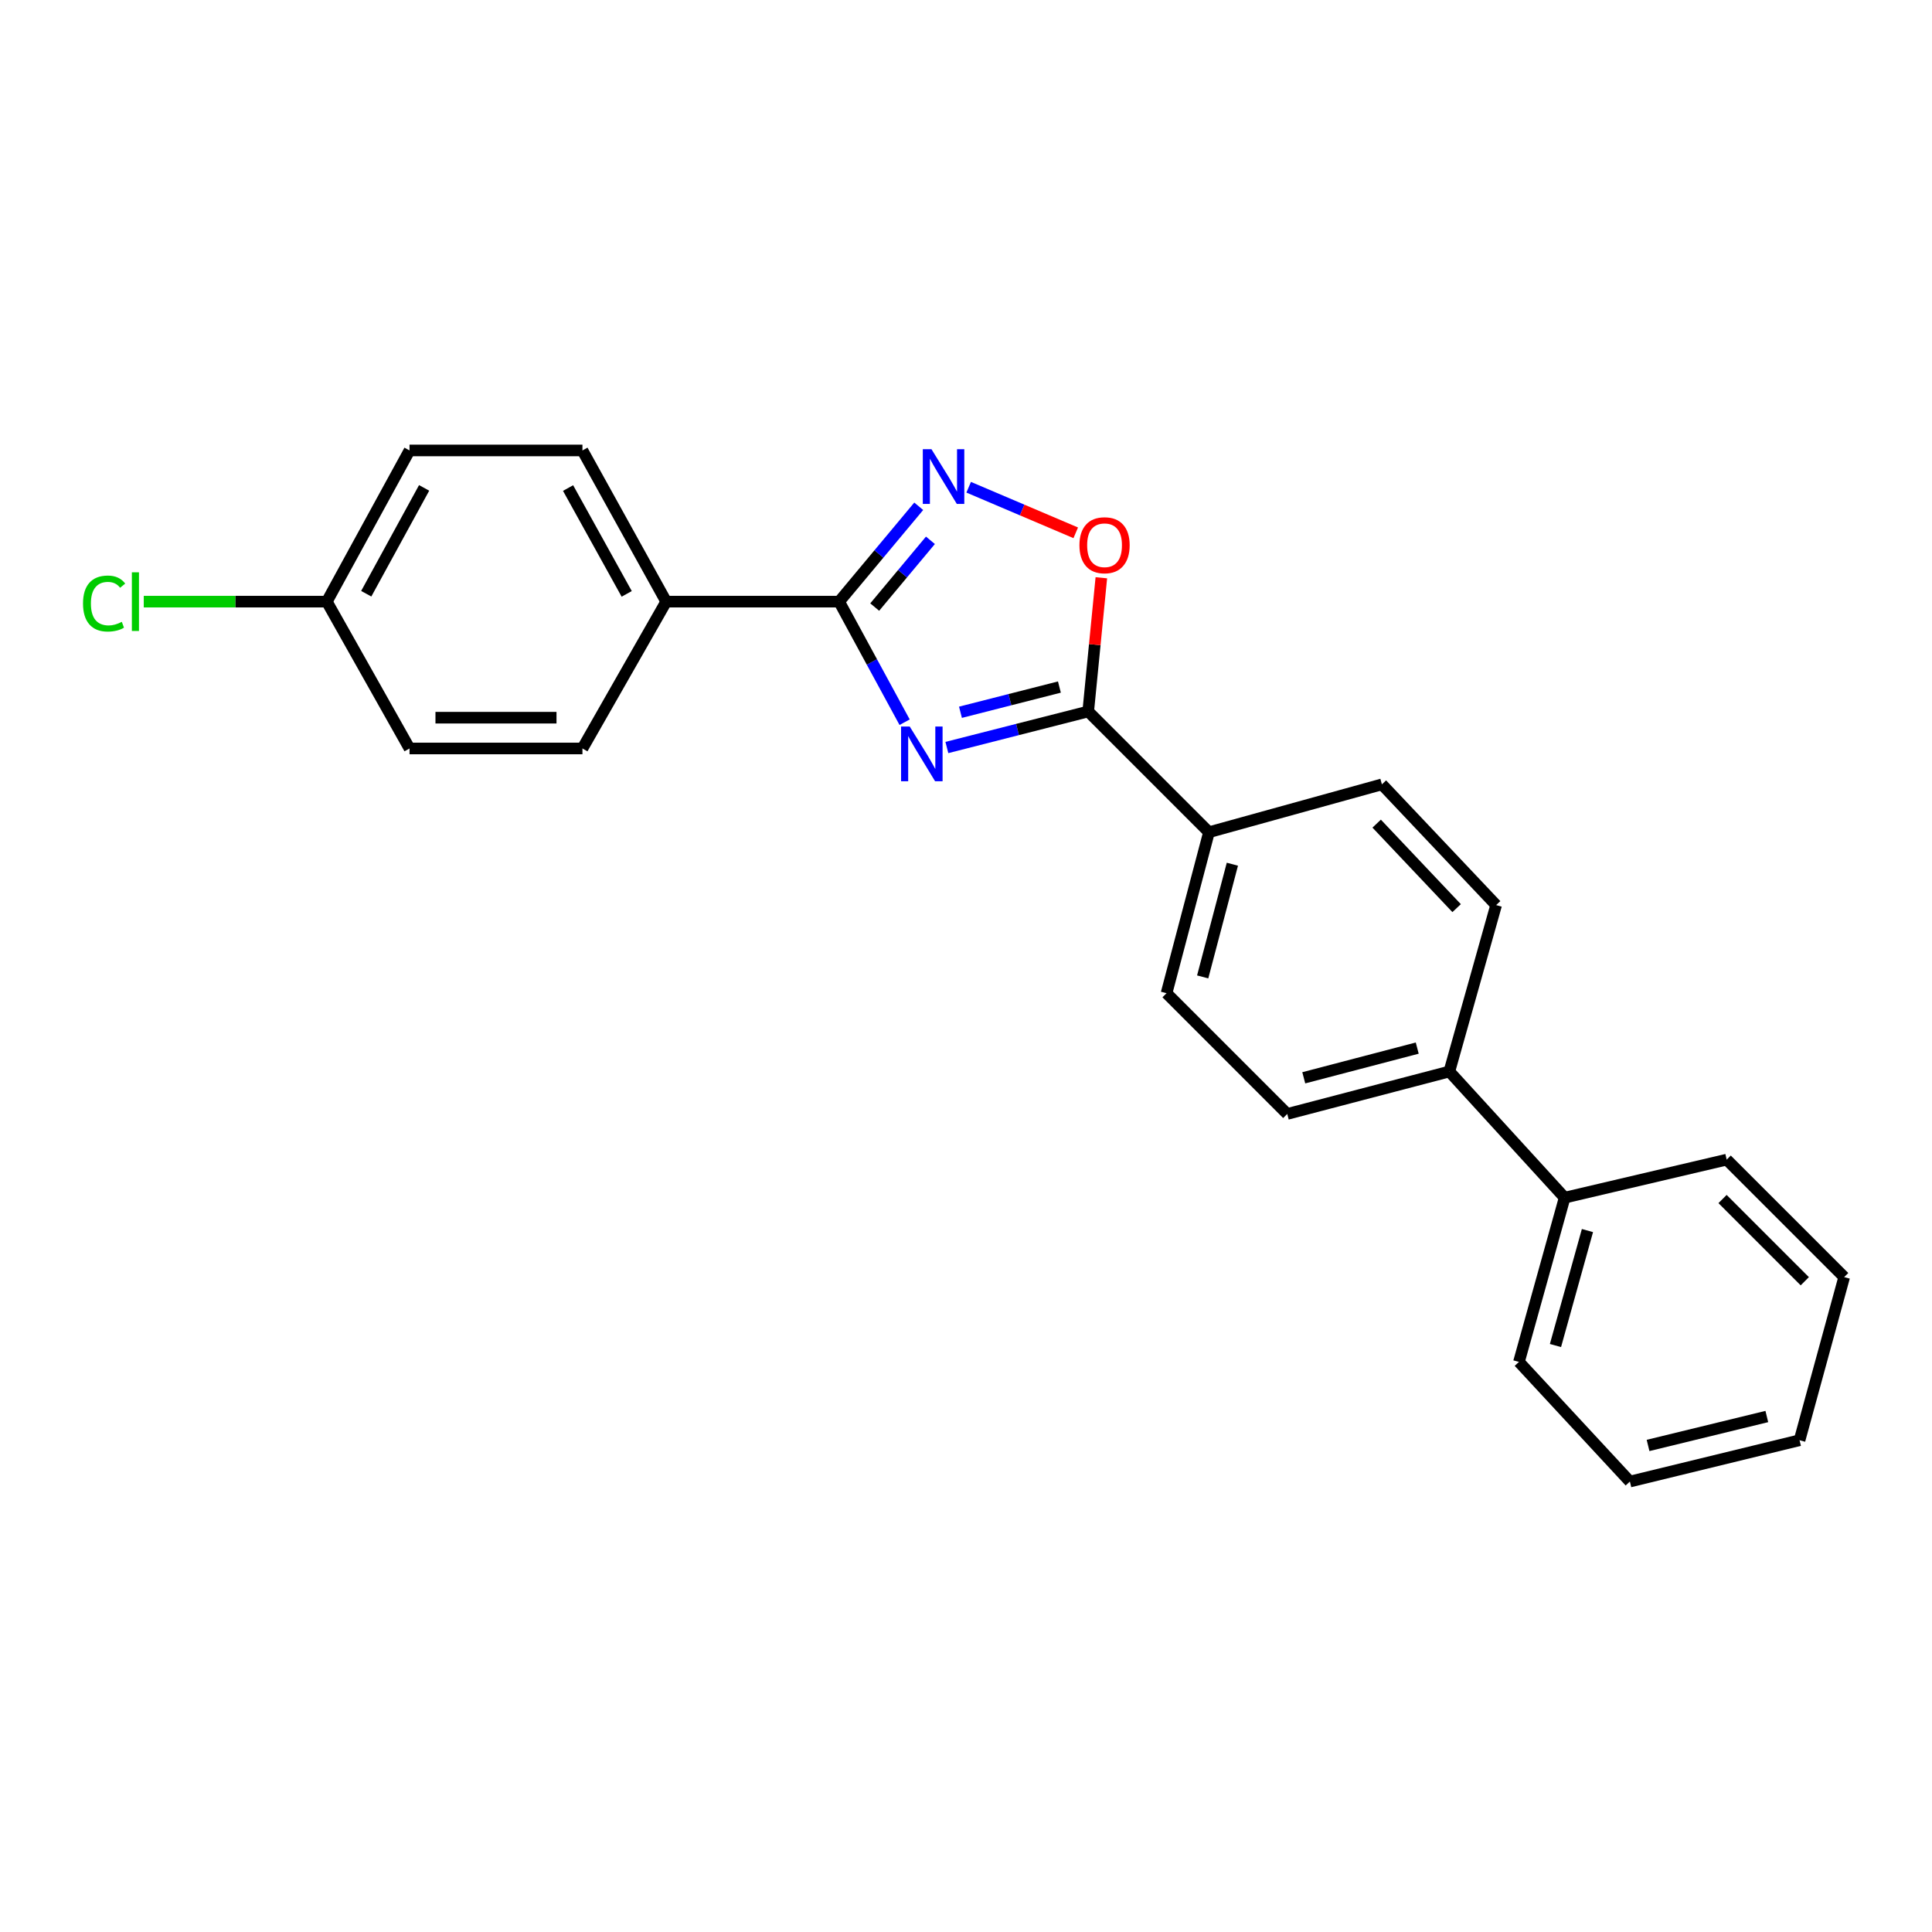<?xml version='1.0' encoding='iso-8859-1'?>
<svg version='1.1' baseProfile='full'
              xmlns='http://www.w3.org/2000/svg'
                      xmlns:rdkit='http://www.rdkit.org/xml'
                      xmlns:xlink='http://www.w3.org/1999/xlink'
                  xml:space='preserve'
width='1000px' height='1000px' viewBox='0 0 1000 1000'>
<!-- END OF HEADER -->
<rect style='opacity:1.0;fill:#FFFFFF;stroke:none' width='1000' height='1000' x='0' y='0'> </rect>
<path class='bond-0' d='M 468.229,373.814 L 451.281,342.611' style='fill:none;fill-rule:evenodd;stroke:#0000FF;stroke-width:6px;stroke-linecap:butt;stroke-linejoin:miter;stroke-opacity:1' />
<path class='bond-0' d='M 451.281,342.611 L 434.334,311.407' style='fill:none;fill-rule:evenodd;stroke:#000000;stroke-width:6px;stroke-linecap:butt;stroke-linejoin:miter;stroke-opacity:1' />
<path class='bond-1' d='M 490.099,386.911 L 526.678,377.586' style='fill:none;fill-rule:evenodd;stroke:#0000FF;stroke-width:6px;stroke-linecap:butt;stroke-linejoin:miter;stroke-opacity:1' />
<path class='bond-1' d='M 526.678,377.586 L 563.258,368.261' style='fill:none;fill-rule:evenodd;stroke:#000000;stroke-width:6px;stroke-linecap:butt;stroke-linejoin:miter;stroke-opacity:1' />
<path class='bond-1' d='M 497.136,368.672 L 522.742,362.145' style='fill:none;fill-rule:evenodd;stroke:#0000FF;stroke-width:6px;stroke-linecap:butt;stroke-linejoin:miter;stroke-opacity:1' />
<path class='bond-1' d='M 522.742,362.145 L 548.347,355.617' style='fill:none;fill-rule:evenodd;stroke:#000000;stroke-width:6px;stroke-linecap:butt;stroke-linejoin:miter;stroke-opacity:1' />
<path class='bond-2' d='M 434.334,311.407 L 454.933,286.729' style='fill:none;fill-rule:evenodd;stroke:#000000;stroke-width:6px;stroke-linecap:butt;stroke-linejoin:miter;stroke-opacity:1' />
<path class='bond-2' d='M 454.933,286.729 L 475.532,262.051' style='fill:none;fill-rule:evenodd;stroke:#0000FF;stroke-width:6px;stroke-linecap:butt;stroke-linejoin:miter;stroke-opacity:1' />
<path class='bond-2' d='M 452.747,314.215 L 467.166,296.94' style='fill:none;fill-rule:evenodd;stroke:#000000;stroke-width:6px;stroke-linecap:butt;stroke-linejoin:miter;stroke-opacity:1' />
<path class='bond-2' d='M 467.166,296.94 L 481.586,279.665' style='fill:none;fill-rule:evenodd;stroke:#0000FF;stroke-width:6px;stroke-linecap:butt;stroke-linejoin:miter;stroke-opacity:1' />
<path class='bond-4' d='M 434.334,311.407 L 344.822,311.407' style='fill:none;fill-rule:evenodd;stroke:#000000;stroke-width:6px;stroke-linecap:butt;stroke-linejoin:miter;stroke-opacity:1' />
<path class='bond-3' d='M 563.258,368.261 L 566.654,333.658' style='fill:none;fill-rule:evenodd;stroke:#000000;stroke-width:6px;stroke-linecap:butt;stroke-linejoin:miter;stroke-opacity:1' />
<path class='bond-3' d='M 566.654,333.658 L 570.051,299.055' style='fill:none;fill-rule:evenodd;stroke:#FF0000;stroke-width:6px;stroke-linecap:butt;stroke-linejoin:miter;stroke-opacity:1' />
<path class='bond-5' d='M 563.258,368.261 L 625.759,430.753' style='fill:none;fill-rule:evenodd;stroke:#000000;stroke-width:6px;stroke-linecap:butt;stroke-linejoin:miter;stroke-opacity:1' />
<path class='bond-23' d='M 501.385,252.193 L 529.093,263.989' style='fill:none;fill-rule:evenodd;stroke:#0000FF;stroke-width:6px;stroke-linecap:butt;stroke-linejoin:miter;stroke-opacity:1' />
<path class='bond-23' d='M 529.093,263.989 L 556.801,275.784' style='fill:none;fill-rule:evenodd;stroke:#FF0000;stroke-width:6px;stroke-linecap:butt;stroke-linejoin:miter;stroke-opacity:1' />
<path class='bond-11' d='M 344.822,311.407 L 301.47,233.148' style='fill:none;fill-rule:evenodd;stroke:#000000;stroke-width:6px;stroke-linecap:butt;stroke-linejoin:miter;stroke-opacity:1' />
<path class='bond-11' d='M 324.38,307.39 L 294.033,252.609' style='fill:none;fill-rule:evenodd;stroke:#000000;stroke-width:6px;stroke-linecap:butt;stroke-linejoin:miter;stroke-opacity:1' />
<path class='bond-12' d='M 344.822,311.407 L 301.47,387.409' style='fill:none;fill-rule:evenodd;stroke:#000000;stroke-width:6px;stroke-linecap:butt;stroke-linejoin:miter;stroke-opacity:1' />
<path class='bond-7' d='M 625.759,430.753 L 603.804,514.085' style='fill:none;fill-rule:evenodd;stroke:#000000;stroke-width:6px;stroke-linecap:butt;stroke-linejoin:miter;stroke-opacity:1' />
<path class='bond-7' d='M 637.875,447.313 L 622.507,505.645' style='fill:none;fill-rule:evenodd;stroke:#000000;stroke-width:6px;stroke-linecap:butt;stroke-linejoin:miter;stroke-opacity:1' />
<path class='bond-8' d='M 625.759,430.753 L 715.27,405.983' style='fill:none;fill-rule:evenodd;stroke:#000000;stroke-width:6px;stroke-linecap:butt;stroke-linejoin:miter;stroke-opacity:1' />
<path class='bond-6' d='M 750.177,554.613 L 774.39,468.475' style='fill:none;fill-rule:evenodd;stroke:#000000;stroke-width:6px;stroke-linecap:butt;stroke-linejoin:miter;stroke-opacity:1' />
<path class='bond-13' d='M 750.177,554.613 L 809.854,619.912' style='fill:none;fill-rule:evenodd;stroke:#000000;stroke-width:6px;stroke-linecap:butt;stroke-linejoin:miter;stroke-opacity:1' />
<path class='bond-24' d='M 750.177,554.613 L 666.279,576.577' style='fill:none;fill-rule:evenodd;stroke:#000000;stroke-width:6px;stroke-linecap:butt;stroke-linejoin:miter;stroke-opacity:1' />
<path class='bond-24' d='M 733.557,542.492 L 674.828,557.867' style='fill:none;fill-rule:evenodd;stroke:#000000;stroke-width:6px;stroke-linecap:butt;stroke-linejoin:miter;stroke-opacity:1' />
<path class='bond-9' d='M 603.804,514.085 L 666.279,576.577' style='fill:none;fill-rule:evenodd;stroke:#000000;stroke-width:6px;stroke-linecap:butt;stroke-linejoin:miter;stroke-opacity:1' />
<path class='bond-10' d='M 715.27,405.983 L 774.39,468.475' style='fill:none;fill-rule:evenodd;stroke:#000000;stroke-width:6px;stroke-linecap:butt;stroke-linejoin:miter;stroke-opacity:1' />
<path class='bond-10' d='M 712.562,426.308 L 753.946,470.052' style='fill:none;fill-rule:evenodd;stroke:#000000;stroke-width:6px;stroke-linecap:butt;stroke-linejoin:miter;stroke-opacity:1' />
<path class='bond-15' d='M 301.47,233.148 L 211.967,233.148' style='fill:none;fill-rule:evenodd;stroke:#000000;stroke-width:6px;stroke-linecap:butt;stroke-linejoin:miter;stroke-opacity:1' />
<path class='bond-16' d='M 301.47,387.409 L 211.967,387.409' style='fill:none;fill-rule:evenodd;stroke:#000000;stroke-width:6px;stroke-linecap:butt;stroke-linejoin:miter;stroke-opacity:1' />
<path class='bond-16' d='M 288.044,371.474 L 225.393,371.474' style='fill:none;fill-rule:evenodd;stroke:#000000;stroke-width:6px;stroke-linecap:butt;stroke-linejoin:miter;stroke-opacity:1' />
<path class='bond-18' d='M 809.854,619.912 L 786.208,704.926' style='fill:none;fill-rule:evenodd;stroke:#000000;stroke-width:6px;stroke-linecap:butt;stroke-linejoin:miter;stroke-opacity:1' />
<path class='bond-18' d='M 821.66,636.934 L 805.108,696.444' style='fill:none;fill-rule:evenodd;stroke:#000000;stroke-width:6px;stroke-linecap:butt;stroke-linejoin:miter;stroke-opacity:1' />
<path class='bond-19' d='M 809.854,619.912 L 893.735,600.223' style='fill:none;fill-rule:evenodd;stroke:#000000;stroke-width:6px;stroke-linecap:butt;stroke-linejoin:miter;stroke-opacity:1' />
<path class='bond-14' d='M 169.164,311.407 L 211.967,387.409' style='fill:none;fill-rule:evenodd;stroke:#000000;stroke-width:6px;stroke-linecap:butt;stroke-linejoin:miter;stroke-opacity:1' />
<path class='bond-17' d='M 169.164,311.407 L 121.786,311.407' style='fill:none;fill-rule:evenodd;stroke:#000000;stroke-width:6px;stroke-linecap:butt;stroke-linejoin:miter;stroke-opacity:1' />
<path class='bond-17' d='M 121.786,311.407 L 74.408,311.407' style='fill:none;fill-rule:evenodd;stroke:#00CC00;stroke-width:6px;stroke-linecap:butt;stroke-linejoin:miter;stroke-opacity:1' />
<path class='bond-25' d='M 169.164,311.407 L 211.967,233.148' style='fill:none;fill-rule:evenodd;stroke:#000000;stroke-width:6px;stroke-linecap:butt;stroke-linejoin:miter;stroke-opacity:1' />
<path class='bond-25' d='M 189.565,307.315 L 219.527,252.534' style='fill:none;fill-rule:evenodd;stroke:#000000;stroke-width:6px;stroke-linecap:butt;stroke-linejoin:miter;stroke-opacity:1' />
<path class='bond-21' d='M 786.208,704.926 L 843.628,766.852' style='fill:none;fill-rule:evenodd;stroke:#000000;stroke-width:6px;stroke-linecap:butt;stroke-linejoin:miter;stroke-opacity:1' />
<path class='bond-20' d='M 893.735,600.223 L 954.545,661.025' style='fill:none;fill-rule:evenodd;stroke:#000000;stroke-width:6px;stroke-linecap:butt;stroke-linejoin:miter;stroke-opacity:1' />
<path class='bond-20' d='M 891.59,620.612 L 934.157,663.173' style='fill:none;fill-rule:evenodd;stroke:#000000;stroke-width:6px;stroke-linecap:butt;stroke-linejoin:miter;stroke-opacity:1' />
<path class='bond-22' d='M 954.545,661.025 L 931.448,745.463' style='fill:none;fill-rule:evenodd;stroke:#000000;stroke-width:6px;stroke-linecap:butt;stroke-linejoin:miter;stroke-opacity:1' />
<path class='bond-26' d='M 843.628,766.852 L 931.448,745.463' style='fill:none;fill-rule:evenodd;stroke:#000000;stroke-width:6px;stroke-linecap:butt;stroke-linejoin:miter;stroke-opacity:1' />
<path class='bond-26' d='M 853.03,748.161 L 914.505,733.189' style='fill:none;fill-rule:evenodd;stroke:#000000;stroke-width:6px;stroke-linecap:butt;stroke-linejoin:miter;stroke-opacity:1' />
<path  class='atom-0' d='M 470.877 376.056
L 480.157 391.056
Q 481.077 392.536, 482.557 395.216
Q 484.037 397.896, 484.117 398.056
L 484.117 376.056
L 487.877 376.056
L 487.877 404.376
L 483.997 404.376
L 474.037 387.976
Q 472.877 386.056, 471.637 383.856
Q 470.437 381.656, 470.077 380.976
L 470.077 404.376
L 466.397 404.376
L 466.397 376.056
L 470.877 376.056
' fill='#0000FF'/>
<path  class='atom-3' d='M 482.12 232.498
L 491.4 247.498
Q 492.32 248.978, 493.8 251.658
Q 495.28 254.338, 495.36 254.498
L 495.36 232.498
L 499.12 232.498
L 499.12 260.818
L 495.24 260.818
L 485.28 244.418
Q 484.12 242.498, 482.88 240.298
Q 481.68 238.098, 481.32 237.418
L 481.32 260.818
L 477.64 260.818
L 477.64 232.498
L 482.12 232.498
' fill='#0000FF'/>
<path  class='atom-4' d='M 558.712 282.211
Q 558.712 275.411, 562.072 271.611
Q 565.432 267.811, 571.712 267.811
Q 577.992 267.811, 581.352 271.611
Q 584.712 275.411, 584.712 282.211
Q 584.712 289.091, 581.312 293.011
Q 577.912 296.891, 571.712 296.891
Q 565.472 296.891, 562.072 293.011
Q 558.712 289.131, 558.712 282.211
M 571.712 293.691
Q 576.032 293.691, 578.352 290.811
Q 580.712 287.891, 580.712 282.211
Q 580.712 276.651, 578.352 273.851
Q 576.032 271.011, 571.712 271.011
Q 567.392 271.011, 565.032 273.811
Q 562.712 276.611, 562.712 282.211
Q 562.712 287.931, 565.032 290.811
Q 567.392 293.691, 571.712 293.691
' fill='#FF0000'/>
<path  class='atom-18' d='M 42.971 312.387
Q 42.971 305.347, 46.251 301.667
Q 49.571 297.947, 55.851 297.947
Q 61.691 297.947, 64.811 302.067
L 62.171 304.227
Q 59.891 301.227, 55.851 301.227
Q 51.571 301.227, 49.291 304.107
Q 47.051 306.947, 47.051 312.387
Q 47.051 317.987, 49.371 320.867
Q 51.731 323.747, 56.291 323.747
Q 59.411 323.747, 63.051 321.867
L 64.171 324.867
Q 62.691 325.827, 60.451 326.387
Q 58.211 326.947, 55.731 326.947
Q 49.571 326.947, 46.251 323.187
Q 42.971 319.427, 42.971 312.387
' fill='#00CC00'/>
<path  class='atom-18' d='M 68.251 296.227
L 71.931 296.227
L 71.931 326.587
L 68.251 326.587
L 68.251 296.227
' fill='#00CC00'/>
</svg>
